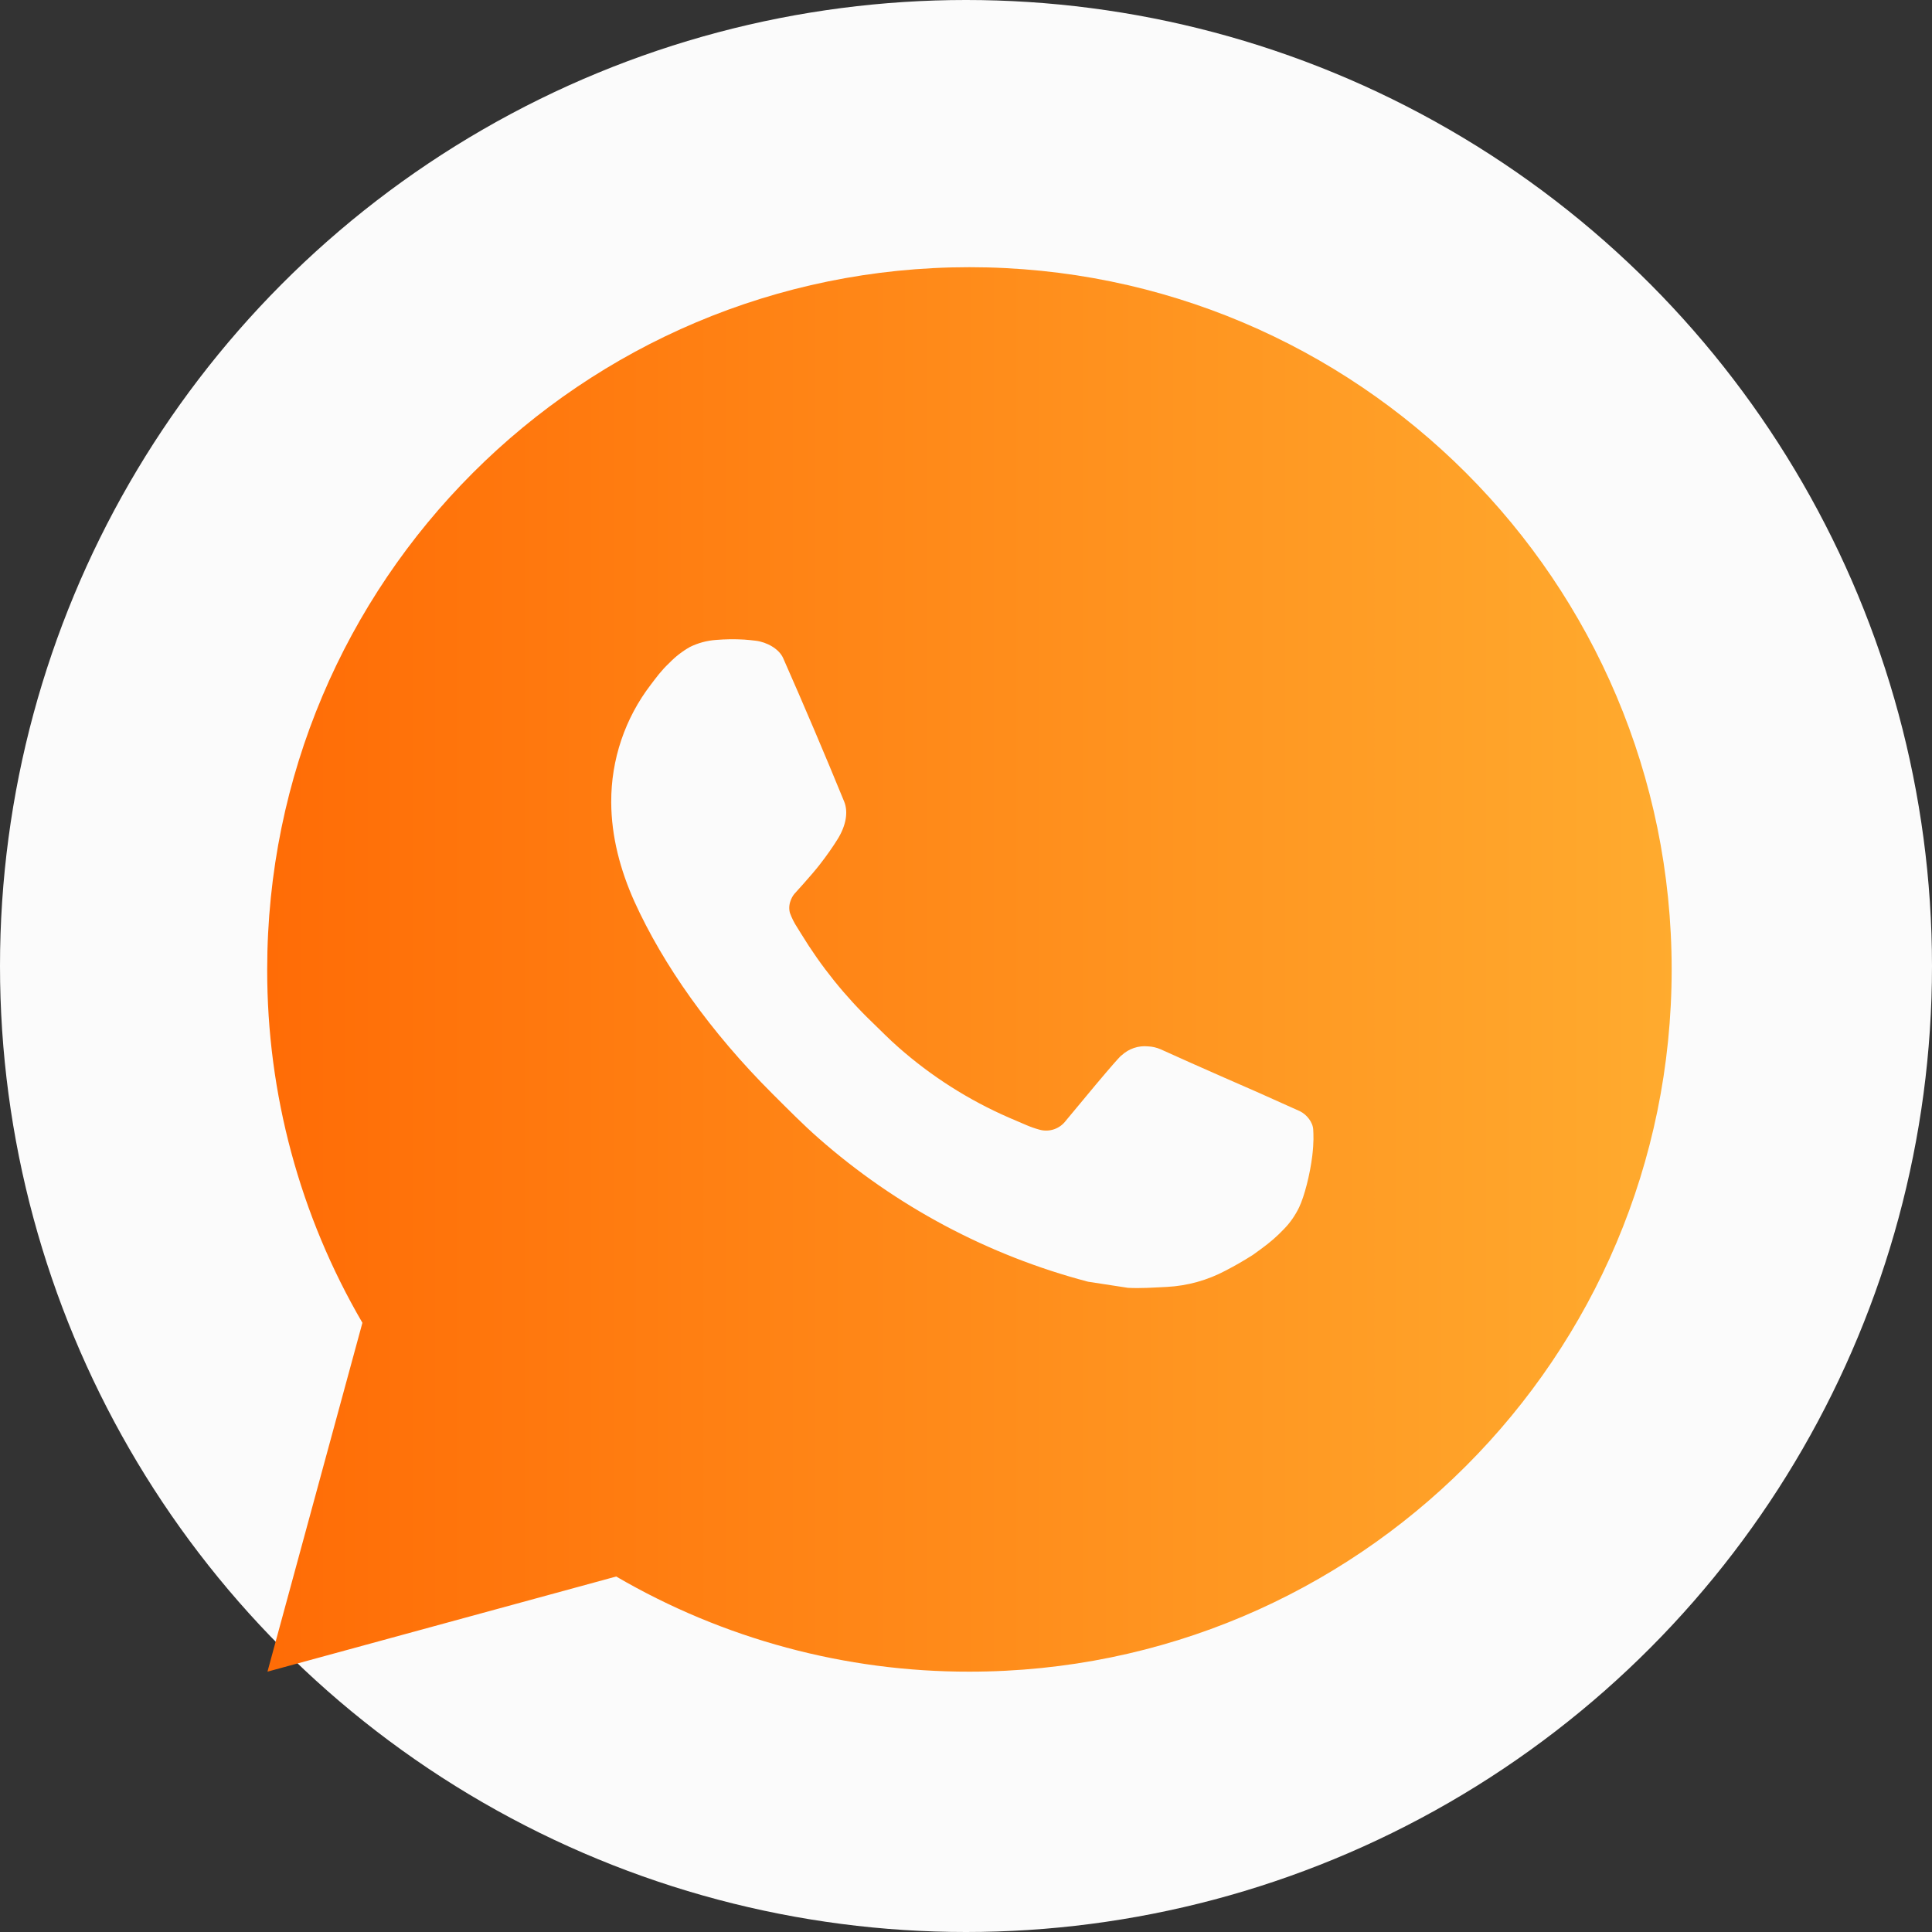 <?xml version="1.0" encoding="UTF-8"?> <svg xmlns="http://www.w3.org/2000/svg" width="188" height="188" viewBox="0 0 188 188" fill="none"><rect x="0" y="0" width="188" height="188" fill="#333333" stroke="none"/><circle cx="94" cy="94" r="94" fill="#FBFBFB"></circle><path d="M94.333 26C132.074 26 162.667 56.593 162.667 94.333C162.667 132.074 132.074 162.667 94.333 162.667C82.257 162.687 70.393 159.492 59.962 153.408L26.027 162.667L35.266 128.719C29.177 118.284 25.979 106.415 26 94.333C26 56.593 56.593 26 94.333 26ZM71.045 62.217L69.679 62.271C68.795 62.332 67.932 62.564 67.137 62.955C66.396 63.375 65.719 63.9 65.128 64.513C64.308 65.285 63.843 65.954 63.344 66.604C60.817 69.89 59.456 73.924 59.477 78.07C59.49 81.418 60.365 84.678 61.732 87.725C64.526 93.889 69.125 100.415 75.193 106.462C76.656 107.918 78.091 109.38 79.635 110.74C87.175 117.378 96.16 122.165 105.875 124.721L109.756 125.316C111.02 125.384 112.285 125.288 113.556 125.227C115.545 125.122 117.488 124.583 119.248 123.648C120.142 123.186 121.015 122.684 121.865 122.145C121.865 122.145 122.154 121.949 122.719 121.53C123.642 120.847 124.209 120.362 124.974 119.562C125.548 118.97 126.026 118.282 126.409 117.498C126.942 116.385 127.475 114.259 127.694 112.489C127.858 111.136 127.81 110.399 127.789 109.941C127.762 109.21 127.154 108.451 126.491 108.13L122.514 106.346C122.514 106.346 116.569 103.757 112.934 102.103C112.553 101.937 112.146 101.842 111.731 101.823C111.264 101.774 110.791 101.826 110.345 101.976C109.9 102.125 109.491 102.369 109.148 102.69C109.114 102.677 108.656 103.066 103.716 109.052C103.432 109.433 103.041 109.721 102.594 109.88C102.146 110.038 101.661 110.059 101.201 109.941C100.756 109.822 100.319 109.671 99.896 109.49C99.048 109.134 98.755 108.998 98.174 108.752C94.251 107.043 90.619 104.73 87.411 101.898C86.55 101.146 85.751 100.326 84.931 99.534C82.243 96.959 79.9 94.046 77.961 90.869L77.558 90.22C77.272 89.781 77.038 89.311 76.861 88.819C76.601 87.814 77.277 87.008 77.277 87.008C77.277 87.008 78.938 85.19 79.71 84.206C80.462 83.25 81.097 82.32 81.507 81.657C82.314 80.359 82.566 79.027 82.143 77.995C80.229 73.321 78.252 68.672 76.211 64.048C75.808 63.132 74.612 62.476 73.526 62.346C73.157 62.301 72.788 62.264 72.419 62.237C71.501 62.184 70.581 62.194 69.665 62.264L71.045 62.217Z" fill="url(#paint0_linear_4302_9)"></path><defs><linearGradient id="paint0_linear_4302_9" x1="26" y1="94.333" x2="165.3" y2="94.333" gradientUnits="userSpaceOnUse"><stop stop-color="#FF6C06"></stop><stop offset="1" stop-color="#FFAC2F"></stop></linearGradient></defs></svg> 